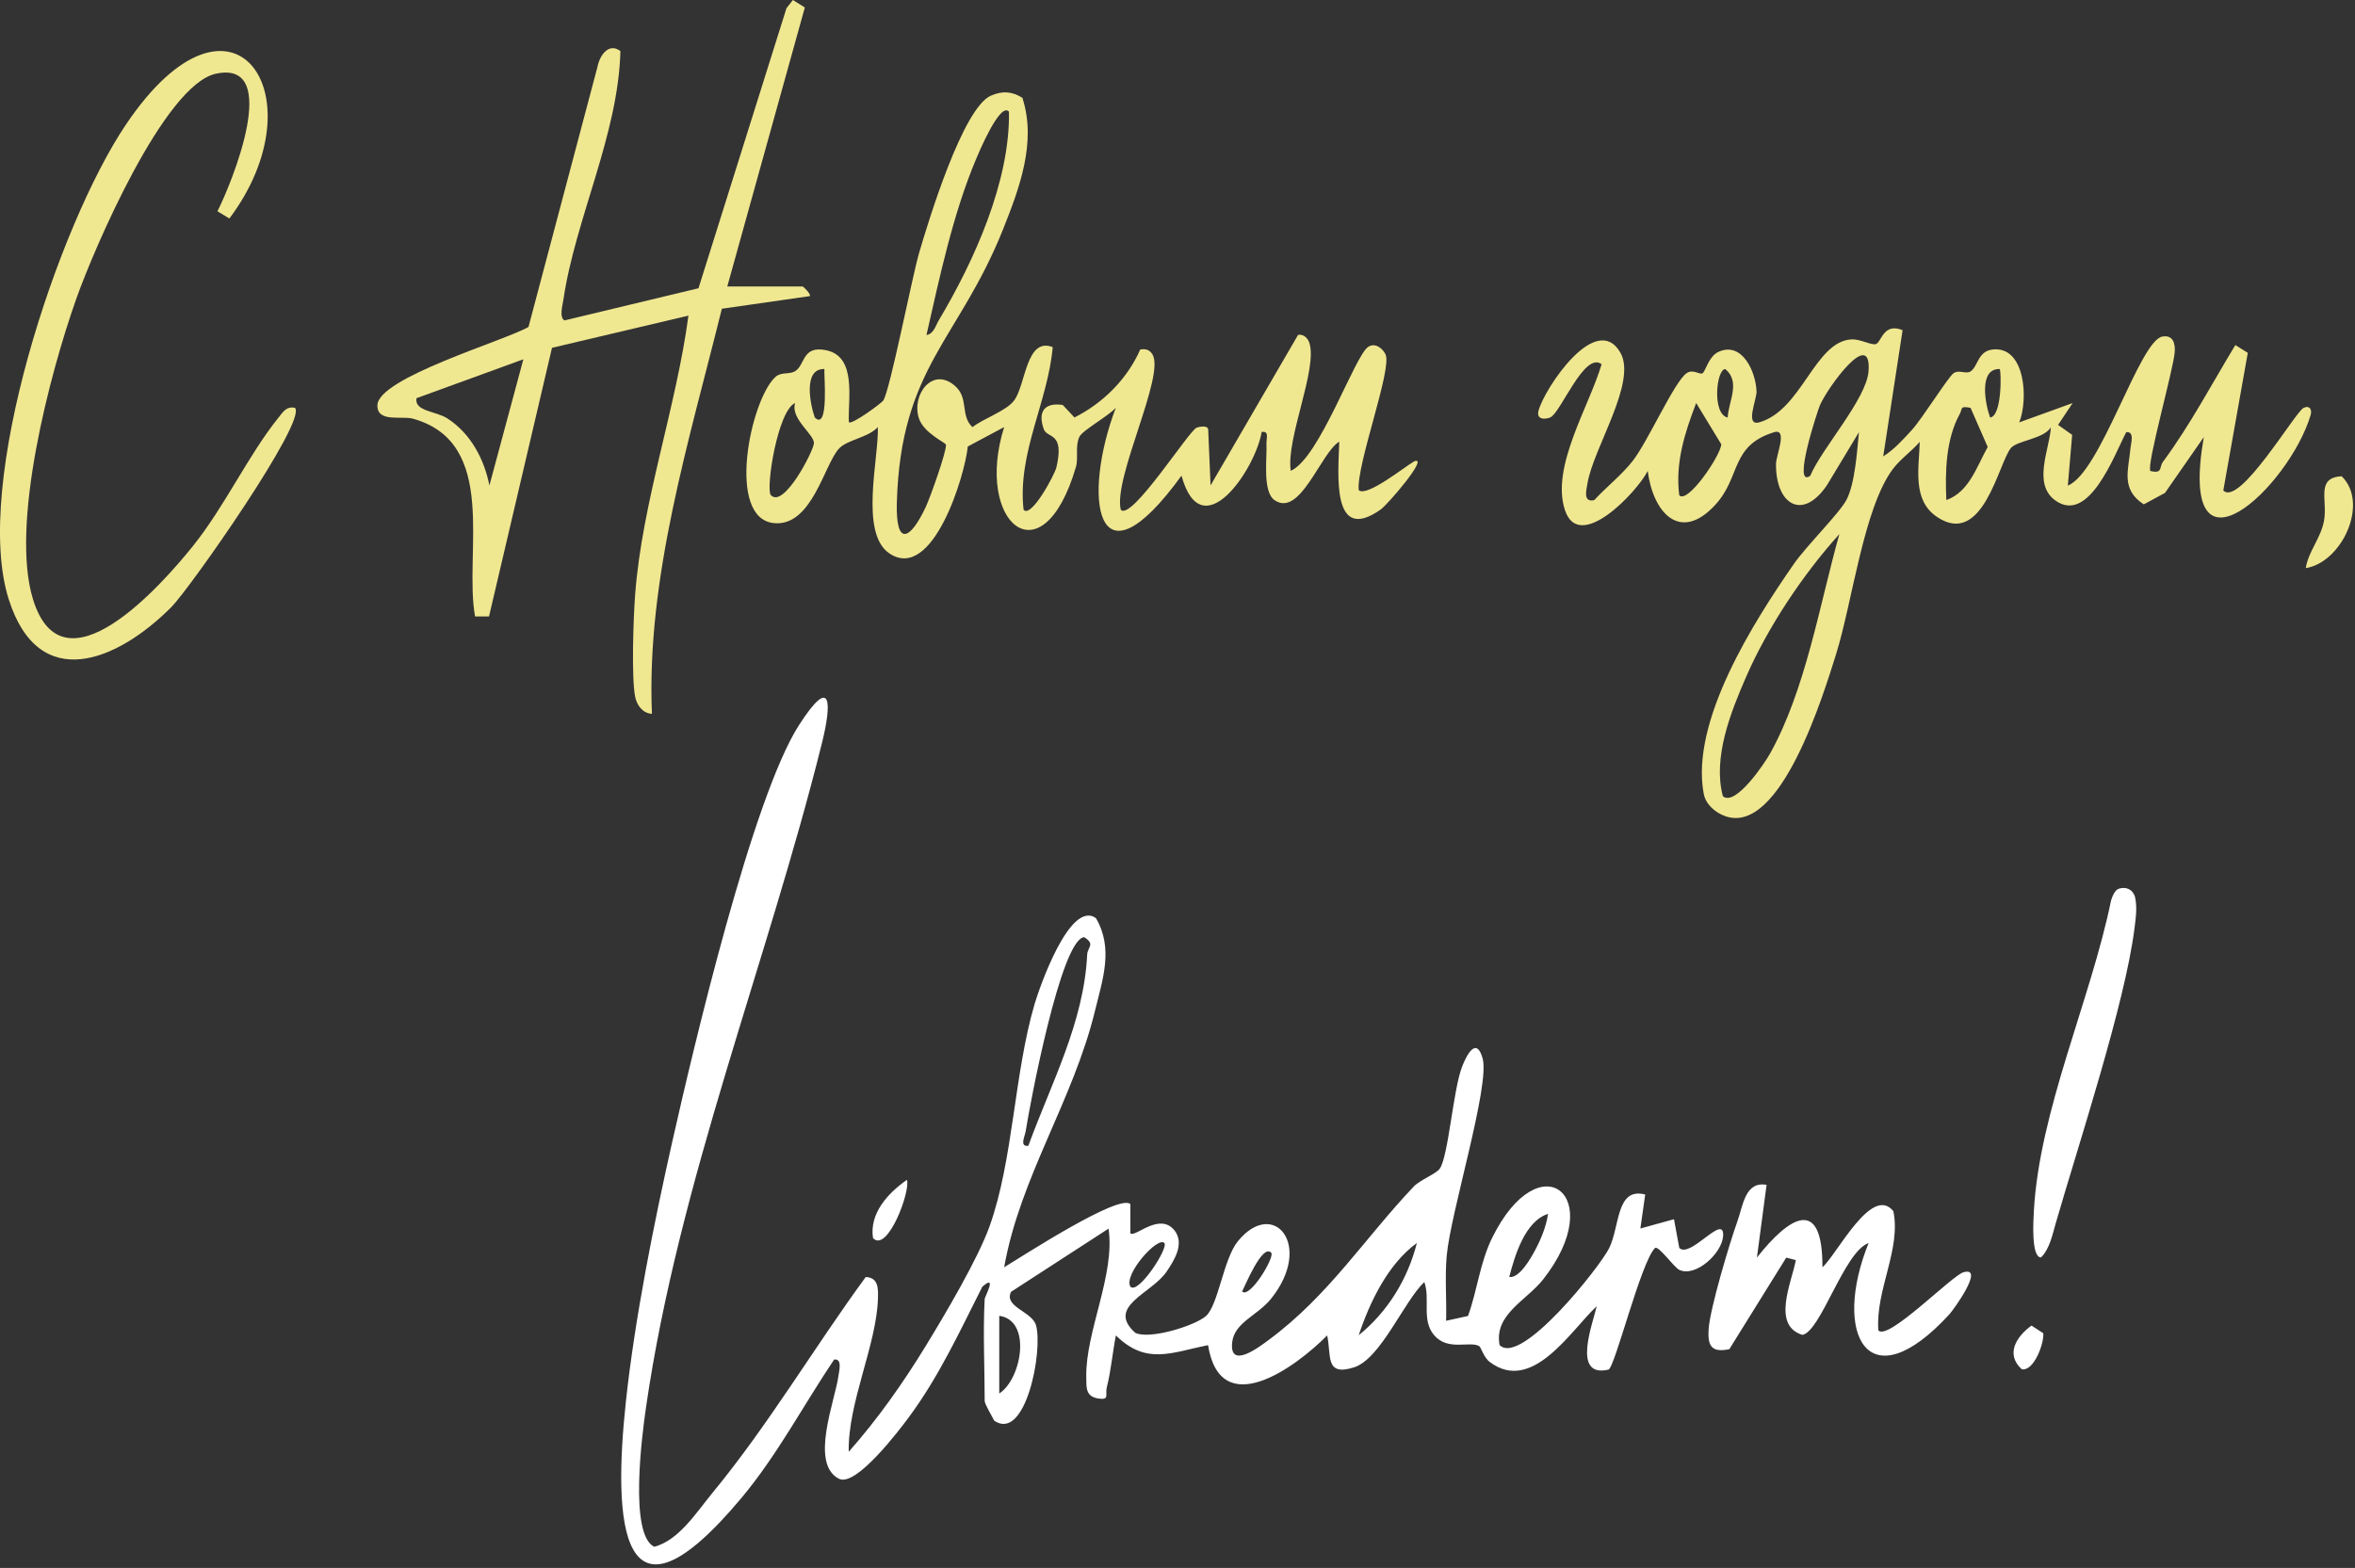 <svg width="485" height="323" viewBox="0 0 485 323" fill="none" xmlns="http://www.w3.org/2000/svg">
<rect x="0" y="0" width="485" height="323" fill="#333333" stroke="none"/>
<g clip-path="url(#clip0_428_1799)">
<path d="M202.79 267.56C202.81 267.15 205.47 262.3 202.3 265.07C197.67 274.25 193.32 283.66 187.17 291.95C185.18 294.64 176.27 306.41 172.78 304.63C166.69 301.52 172 288.49 172.67 283.45C172.81 282.39 173.52 279.81 171.78 280.07C165.45 289.5 160.05 299.78 152.73 308.54C127.63 338.57 126.23 313.52 128.9 288.71C130.73 271.66 134.66 252.03 138.44 235.24C142.8 215.88 154.94 164.3 164.57 149.34C171.4 138.74 171.28 145.01 169.28 153.05C158.01 198.3 139.8 243.35 133.05 289.86C132.26 295.31 129.49 316.1 134.74 318.64C139.84 317.3 143.47 311.48 146.73 307.53C158.28 293.51 167.58 277.7 178.29 263.07C180.92 263.17 180.87 265.45 180.81 267.51C180.51 277.13 174.59 288.97 174.79 299.07C180.66 292.45 185.97 284.93 190.59 277.37C194.5 270.99 201.42 259.31 203.81 252.58C208.69 238.89 208.84 221.21 213.07 206.83C214.01 203.62 220.31 185.31 225.7 189.13C229.35 195.39 227.11 201.66 225.5 208.26C220.99 226.75 210.09 242.5 206.8 261.06C210.23 259 230.5 245.8 232.79 248.05V254.05C233.71 255.06 238.77 249.59 241.89 253.47C243.98 256.19 241.88 259.56 240.23 261.99C237.18 266.48 227.72 269.12 233.8 274.56C236.74 276.02 246.11 273.1 248.36 271.11C250.91 268.85 251.95 259.35 254.94 255.69C262.29 246.68 270.58 256.54 261.78 267.53C258.99 271.01 254.21 272.41 253.76 276.53C253.15 282.21 259.33 277.48 261.28 276.03C273.62 266.92 281.06 255.06 291.17 244.41C292.43 243.09 295.76 241.81 296.51 240.75C298.28 238.23 299.26 224.58 301.08 219.82C302.07 217.22 304.07 213.49 305.34 218.04C306.89 223.58 298.72 249.85 297.94 258.7C297.55 263.14 297.94 267.64 297.82 272.08L302.33 271.09C304.25 265.79 304.77 260.16 307.28 255.04C317.09 235.06 331.35 246.33 317.8 263.56C314.36 267.93 307.65 270.78 308.83 277.08C313.23 281.56 329.55 260.88 331.39 257.14C333.64 252.57 332.8 244.52 338.82 246.07L337.83 253.07L344.75 251.16L345.84 257.08C348.12 259.34 355.14 249.77 354.87 254.59C354.67 258.14 349.28 263.15 345.87 261.61C344.77 261.11 341.59 256.56 340.85 257.08C337.92 259.96 332.55 281.85 331.24 282.15C323.58 283.9 328.11 272.5 328.82 269.09C323.4 274.2 315.54 287.13 306.82 280.58C305.54 279.62 305.02 277.52 304.63 277.3C302.68 276.19 298.21 278.38 295.36 275.06C292.68 271.94 294.61 267.64 293.33 264.1C289.13 268.08 284.34 279.92 278.87 281.67C272.76 283.62 274.24 279.16 273.32 275.1C266.75 281.75 251.35 292.94 248.79 277.1C241.29 278.6 236.11 281.29 229.81 275.1C229.12 278.62 228.82 282.3 227.94 285.79C227.56 287.29 228.58 288.42 226.3 288.11C223.52 287.72 223.75 285.84 223.71 283.61C223.57 274.23 229.69 262.65 228.3 253.1L208.23 266.11C206.66 269.21 212.55 270.16 213.36 273C214.85 278.22 211.22 297.13 204.74 292.65C204.3 291.73 202.79 289.25 202.79 288.6C202.79 281.73 202.42 274.39 202.79 267.6V267.56ZM211.78 236.04C216.47 223.2 223.24 210.58 223.9 196.63C223.97 195.1 225.63 194.54 223.29 193.06C218.52 193.38 212.09 227.5 211.24 233.01C211.08 234.06 209.9 236.27 211.77 236.04H211.78ZM318.81 250.06C314.01 251.59 311.93 258.8 310.82 263.05C312.89 263.42 315.28 259.14 316.03 257.76C317.27 255.5 318.47 252.62 318.81 250.05V250.06ZM239.79 256.06C238.43 254.62 231.34 262.58 232.8 265.05C234.39 266.79 240.72 257.05 239.79 256.06ZM279.82 275.06C285.8 270.22 289.92 263.48 291.8 256.06C285.86 260.36 282.08 268.25 279.82 275.06ZM261.8 258.06C259.95 256.1 256.28 265.22 255.8 266.05C257.37 267.61 262.61 258.92 261.8 258.06ZM205.79 287.06C210.4 284.11 212.57 271.99 205.79 271.06V287.06Z" fill="white"/>
<path d="M391.83 68.01L387.84 94.02C390.1 92.59 392.02 90.46 393.81 88.49C395.86 86.23 401.18 77.74 402.29 76.91C403.4 76.08 404.89 77.12 405.8 76.53C407.41 75.48 407.27 72.36 410.37 72C417.11 71.23 417.76 82.3 415.85 87.01L426.85 83.03L423.85 87.53L426.75 89.58L425.86 100.03C432.66 97.33 440.59 70.16 445.33 69.33C447.51 68.95 447.99 70.71 447.88 72.46C447.64 76.04 441.98 95.94 442.87 97.03C445.46 97.63 444.61 96.27 445.45 95.14C451.07 87.53 455.47 79.14 460.36 71.08L462.92 72.69L457.88 101.03C461.19 104.47 472.63 84.95 474.39 84.04C475.57 83.43 476.23 84.3 475.86 85.51C471.44 100.35 448.32 122.09 453.86 90.04L445.87 101.54L441.5 103.9C436.69 100.8 438.38 96.73 438.75 92.41C438.85 91.29 439.67 88.82 437.88 89.04C435.44 93.69 430.22 108.07 423.29 103.1C418.52 99.68 422.13 92.48 422.37 88.03C420.87 90.44 415.4 90.76 414.13 92.3C411.58 95.39 408.38 112.85 398.92 106.49C393.71 102.99 395.24 96.29 395.36 91.03C393.71 92.94 391.38 94.57 389.88 96.55C383.81 104.55 381.49 124.06 378.12 134.8C375.63 142.71 366.76 172.14 355.33 168.14C353.27 167.42 351.29 165.73 350.87 163.51C348.08 148.57 361.22 128.01 369.46 116.14C372.01 112.46 378.83 105.73 380.28 102.95C382.03 99.6 382.46 92.91 382.84 89.03L376.26 99.94C371.13 107.5 365.64 103.77 365.76 95.52C365.78 93.81 368.24 88.16 365.36 89.04C356.35 91.8 358.56 98.21 353.28 103.97C345.97 111.94 340.42 105.53 339.34 97.02C337.1 101.41 325.23 113.99 322.29 105.08C319.35 96.17 327.28 83.77 329.84 75.03C326.31 72.29 321.43 85.04 319.29 85.98C318.24 86.44 316.32 86.5 316.86 84.56C318.13 79.94 328.75 64.01 333.71 72.65C337.2 78.73 328.1 92.33 326.92 99.63C326.7 100.99 325.97 103.54 328.32 103.03C330.84 100.29 333.96 97.88 336.25 94.95C339.37 90.96 344.75 78.78 347.3 76.91C348.66 75.91 350.03 77.27 350.63 76.89C351.23 76.51 351.89 73.44 353.86 72.51C358.74 70.22 361.6 76.52 361.75 80.63C361.81 82.27 359.3 87.86 362.31 87C371.13 84.48 373.69 70.32 381.33 69.91C383.05 69.82 385.35 71.12 386.29 70.89C387.48 70.6 387.8 66.37 391.84 68.02L391.83 68.01ZM372.81 98.02C375.12 92.44 384.43 82.16 384.82 76.44C385.44 67.31 376.36 79.86 374.8 83.49C374.36 84.51 369.02 100.66 372.81 98.02ZM355.81 86.01C355.96 82.72 358.53 78.69 355.32 76.03C353.47 76 352.53 85.32 355.81 86.01ZM411.83 76.02C407.42 75.9 408.86 83.29 409.85 86.01C412.34 85.72 412.16 76.43 411.83 76.02ZM345.83 102.01C347.51 103.98 354.49 93.64 354.48 91.51L349.32 83.02C346.98 89.13 344.98 95.32 345.83 102.01ZM405.82 84.01C403.55 83.6 404.23 84.13 403.6 85.28C400.73 90.48 400.57 97.22 400.84 103.01C405.58 101.32 407.1 96.07 409.36 92.08L405.82 84V84.01ZM354.83 164.03C357.42 166.22 363.49 157.12 364.53 155.24C371.88 142.07 374.74 124.47 378.81 110.02C371.34 118.3 364.11 129.13 359.64 139.35C356.42 146.72 352.7 156.08 354.82 164.03H354.83Z" fill="#F0E791"/>
<path d="M210.581 20.23C213.501 29.32 209.931 38.83 206.561 47.27C197.471 70.02 185.491 75.67 184.701 103.52C184.441 112.74 187.461 111.27 190.671 104.4C191.581 102.46 194.951 92.99 194.821 91.61C194.781 91.18 190.151 89.22 189.201 86.05C187.741 81.21 192.121 75.4 196.751 79.56C199.551 82.09 197.731 85.65 200.281 87.99C202.521 86.21 207.141 84.72 208.821 82.54C211.261 79.39 211.281 69.35 216.801 71.51C215.811 82.83 209.491 93.32 210.801 105.01C212.391 106.83 217.231 97.71 217.561 96.29C219.291 88.82 215.681 90.44 214.951 88.38C213.671 84.77 215.131 82.87 218.861 83.42L221.281 86C227.151 83.05 232.161 78.08 234.821 72C235.911 71.81 236.711 72.02 237.321 72.97C240.061 77.26 229.251 98.38 230.811 104.99C232.941 107.49 244.821 88.75 246.431 88.11C247.021 87.87 248.781 87.57 248.821 88.5L249.311 99.99L267.331 68.99C268.441 68.75 269.351 69.67 269.661 70.64C271.391 76.08 264.831 90.31 265.821 96.99C271.741 94.44 279.001 73.24 281.781 71.45C283.291 70.48 284.831 71.89 285.351 73.02C286.731 76.08 279.321 95.73 279.821 100.98C281.501 102.47 289.431 96.03 291.331 94.99C294.291 94.03 285.781 103.96 284.321 104.98C274.091 112.17 275.641 97.44 275.811 90.98C271.981 93.29 267.781 106.63 262.511 103.05C259.951 101.31 260.971 94.4 260.821 91.46C260.761 90.33 261.471 88.72 259.831 88.99C258.611 96.51 247.531 113.18 243.321 97.99C225.531 122.54 222.831 102.32 229.801 83.98C228.391 85.65 222.931 88.64 222.301 89.97C221.371 91.92 222.141 94.33 221.571 96.24C214.641 119.77 200.601 107.65 206.801 87.98L199.311 91.98C198.751 97.85 192.131 119.87 183.231 114.05C176.931 109.93 181.011 94.39 180.791 87.98C178.731 90.21 174.481 90.55 172.761 92.44C169.731 95.74 167.211 108.46 159.451 107.77C149.431 106.88 154.531 82.32 159.711 77.64C160.921 76.55 162.521 77.21 163.751 76.46C165.871 75.16 165.151 71.17 170.071 72.13C176.541 73.4 174.591 82.24 174.821 86.97C175.371 87.6 181.461 83.11 181.881 82.54C183.251 80.67 187.831 57.04 189.321 51.97C191.241 45.44 198.301 22.2 204.081 19.7C206.431 18.68 208.441 18.8 210.611 20.19L210.581 20.23ZM207.791 23.01C205.961 20.85 201.421 31.81 201.031 32.74C196.261 44.04 193.521 57.07 190.801 69.01C192.301 68.78 192.661 67.12 193.311 66.03C200.631 53.76 208.031 37.39 207.791 23V23.01ZM169.781 76.02C165.351 75.9 166.841 83.28 167.801 86.01C170.811 88.91 169.631 76.81 169.781 76.02ZM158.781 102.02C161.421 104.77 167.471 93.03 167.621 91.34C167.781 89.54 162.691 86.23 163.761 83.03C160.151 84.5 157.621 100.83 158.771 102.03L158.781 102.02Z" fill="#F0E791"/>
<path d="M149.781 59.01H165.281C165.461 59.01 167.061 60.62 166.781 61L148.661 63.6C141.981 90.67 133.091 118.99 134.261 147.04C132.341 146.97 131.121 145.21 130.801 143.5C130.011 139.42 130.451 127.18 130.801 122.54C132.201 103.63 139.281 83.85 141.781 65.02L113.681 71.65L100.711 126.99H97.841C95.461 113.98 102.871 91.22 85.041 86.25C82.741 85.61 77.691 87.11 77.721 83.52C77.761 77.82 104.031 70.16 108.841 67.35L123.041 13.79C123.471 11.52 125.301 8.67 127.771 10.52C127.341 27.76 118.461 45.11 116.021 61.79C115.851 62.94 115.141 65.32 116.241 66.01L143.851 59.38L161.971 1.69L163.291 0L165.751 1.54L149.781 59.01ZM107.771 74.02L85.771 82.03C85.321 84.76 89.751 84.67 92.111 86.18C96.881 89.25 99.721 94.53 100.791 100.01L107.781 74.02H107.771Z" fill="#F0E791"/>
<path d="M60.75 84.02C63.31 86.7 39.08 121.26 35.29 125.06C24.26 136.14 8.03 143.09 1.8 123.46C-5.75 99.7 12.02 46.32 25.92 25.68C48.09 -7.23 66.06 20 47.24 45.01L44.78 43.52C47.54 38.14 58.24 12.25 44.48 15.18C33.82 17.45 19.31 51.38 15.73 61.49C10.27 76.89 2.05 108.09 6.8 123.47C12.97 143.48 33.17 120.66 39.73 112.49C46.29 104.32 51.18 93.69 57.32 86.07C58.26 84.9 58.95 83.65 60.75 84.01V84.02Z" fill="#F0E791"/>
<path d="M363.82 244.06L361.83 259.06C368.32 250.8 375.38 246.12 375.32 261.06C378.27 258.5 385.49 243.95 389.93 249.51C391.55 257.4 386.21 265.81 386.84 274.07C388.82 276.28 401.94 262.79 404.36 262.09C408.87 260.77 402.3 269.83 401.49 270.72C384.6 289.16 377.29 274.71 384.83 256.07C379.81 257.8 374.98 274.33 371.19 274.99C364.87 273.01 368.91 264.36 369.85 259.58L367.86 259.08L356.15 277.93C352.42 278.72 351.64 277.2 351.89 273.72C352.2 269.46 356.2 256.06 357.82 251.56C358.97 248.36 359.39 243.28 363.83 244.08L363.82 244.06Z" fill="white"/>
<path d="M436.38 183.07C437.81 182.61 439.2 183.19 439.68 184.7C440.19 186.91 439.86 189.08 439.58 191.29C437.64 206.74 428.03 235.84 423.35 252.06C422.68 254.39 422.1 257.29 420.34 259.03C418.26 259.06 418.77 251.23 418.86 249.56C419.97 228.83 430.6 205.88 434.77 185.46C435.06 184.61 435.52 183.35 436.38 183.07Z" fill="white"/>
<path d="M474.859 117.02C475.419 113.56 477.969 110.84 478.619 107.29C479.399 103 476.869 98.39 482.259 98.11C487.999 103.72 482.239 115.89 474.859 117.03V117.02Z" fill="#F0E791"/>
<path d="M179.791 255.05C179.011 249.97 182.871 245.76 186.781 243.05C187.551 245.42 182.761 258.18 179.791 255.05Z" fill="white"/>
<path d="M418.371 273.07L420.801 274.65C421.011 276.66 418.881 282.57 416.361 282.06C412.921 278.92 415.351 275.24 418.371 273.08V273.07Z" fill="white"/>
</g>
<defs>
<clipPath id="clip0_428_1799">
<rect width="484.59" height="322.26" fill="white"/>
</clipPath>
</defs>
</svg>
